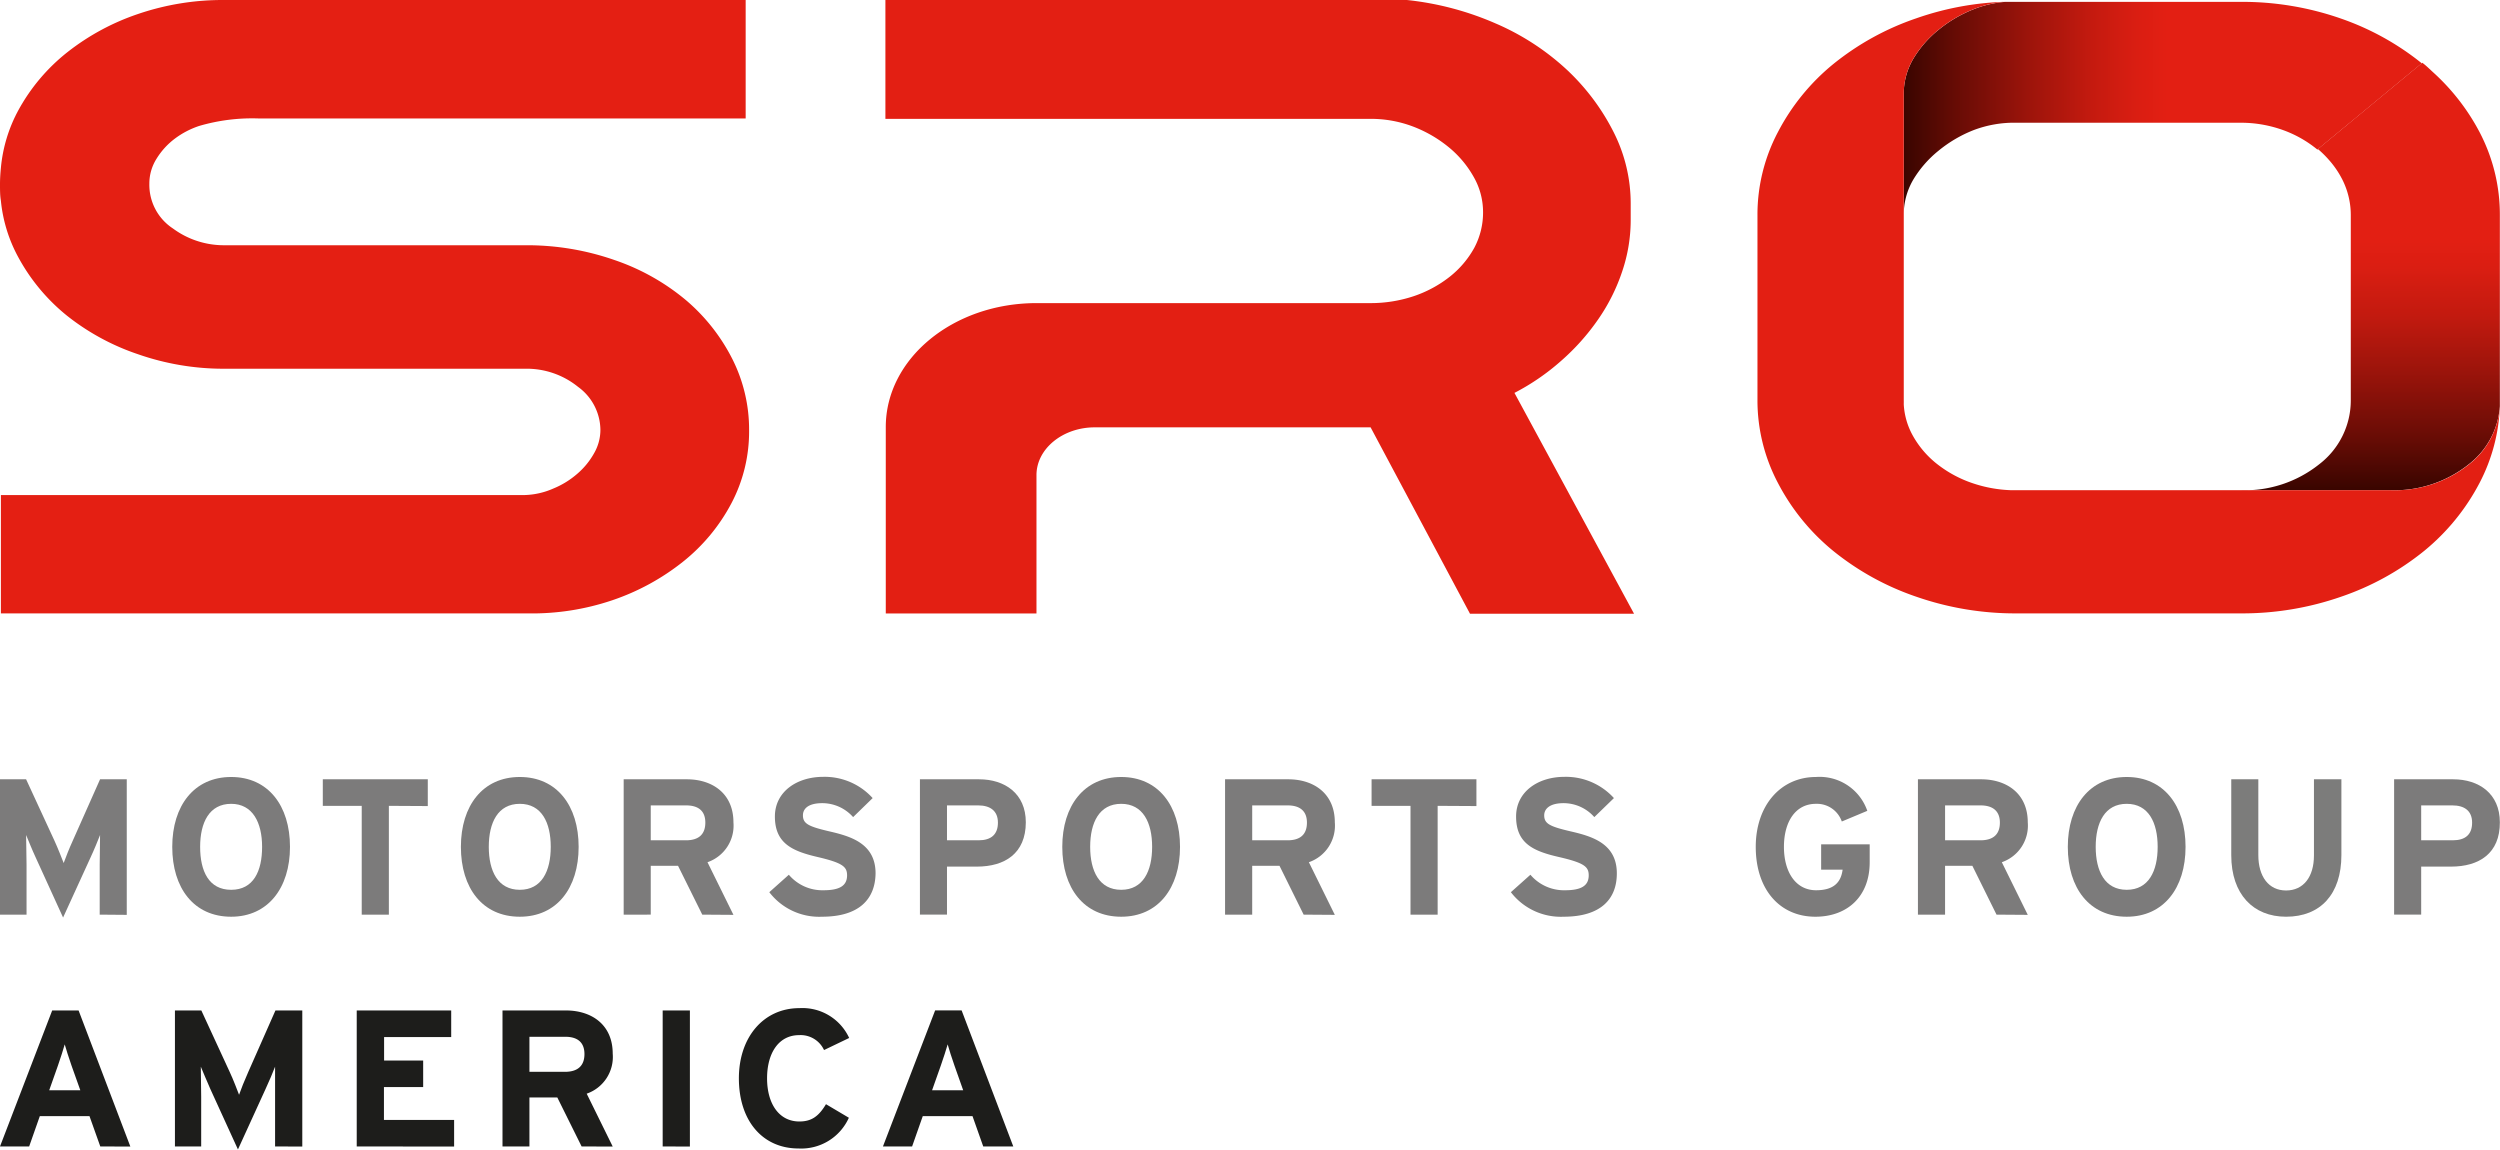 <svg id="Layer_1" data-name="Layer 1" xmlns="http://www.w3.org/2000/svg" xmlns:xlink="http://www.w3.org/1999/xlink" viewBox="0 0 335.27 154.16"><defs><style>.cls-1{fill:#7c7b7b;}.cls-2{fill:#7c7c7b;}.cls-3{fill:url(#DARK_RED_GRAD);}.cls-4{fill:url(#New_Gradient_Swatch_4);}.cls-5{fill:#666;}.cls-6{fill:#e41f13;}.cls-7{fill:#e31f13;}.cls-8{fill:none;}.cls-9{fill:#1d1d1b;}</style><linearGradient id="DARK_RED_GRAD" x1="258.29" y1="20.05" x2="327.84" y2="20.05" gradientUnits="userSpaceOnUse"><stop offset="0" stop-color="#390500"/><stop offset="0.1" stop-color="#670c05"/><stop offset="0.24" stop-color="#9c140b"/><stop offset="0.36" stop-color="#c31a0f"/><stop offset="0.45" stop-color="#da1e12"/><stop offset="0.51" stop-color="#e31f13"/></linearGradient><linearGradient id="New_Gradient_Swatch_4" x1="320.87" y1="71.23" x2="320.87" y2="13.91" gradientUnits="userSpaceOnUse"><stop offset="0" stop-color="#390500"/><stop offset="0.12" stop-color="#670c05"/><stop offset="0.28" stop-color="#9c140b"/><stop offset="0.41" stop-color="#c31a0f"/><stop offset="0.52" stop-color="#da1e12"/><stop offset="0.59" stop-color="#e31f13"/></linearGradient></defs><title>sro-america-logo-about</title><path class="cls-1" d="M16.37,128.15v-6.68c0-1,.05-3.29.05-4-.26.67-.8,2-1.27,3l-3.69,8.07-3.68-8.07c-.47-1-1-2.34-1.28-3,0,.7.06,3,.06,4v6.68H3V110H6.5l3.8,8.23c.46,1,1,2.39,1.24,3,.24-.67.76-2,1.22-3L16.42,110H20v18.18Z" transform="translate(-3 -5.49)"/><path class="cls-1" d="M34,128.43c-5,0-7.9-3.84-7.9-9.37s2.94-9.37,7.9-9.37,7.89,3.84,7.89,9.37S38.92,128.43,34,128.43Zm0-15.14c-2.94,0-4.16,2.52-4.16,5.77S31,124.82,34,124.82s4.15-2.51,4.15-5.76S36.89,113.29,34,113.29Z" transform="translate(-3 -5.49)"/><path class="cls-1" d="M55.15,113.56v14.59H51.51V113.56H46.29V110H60.37v3.59Z" transform="translate(-3 -5.49)"/><path class="cls-1" d="M72.71,128.43c-5,0-7.9-3.84-7.9-9.37s2.94-9.37,7.9-9.37,7.89,3.84,7.89,9.37S77.67,128.43,72.71,128.43Zm0-15.14c-2.94,0-4.16,2.52-4.16,5.77s1.22,5.76,4.16,5.76,4.15-2.51,4.15-5.76S75.64,113.29,72.71,113.29Z" transform="translate(-3 -5.49)"/><path class="cls-1" d="M97.18,128.15l-3.25-6.55H90.27v6.55H86.64V110H95.1c3.43,0,6.26,1.9,6.26,5.77a5.19,5.19,0,0,1-3.48,5.35l3.48,7.06ZM95,113.5H90.27v4.68H95c1.68,0,2.59-.78,2.59-2.37S96.64,113.5,95,113.5Z" transform="translate(-3 -5.49)"/><path class="cls-1" d="M113.23,128.43a8.42,8.42,0,0,1-7.06-3.29l2.62-2.34a5.89,5.89,0,0,0,4.65,2.08c2.15,0,3.16-.6,3.16-2,0-1.17-.62-1.68-4-2.47s-5.68-1.84-5.68-5.42c0-3.3,2.91-5.32,6.49-5.32a8.68,8.68,0,0,1,6.62,2.85l-2.62,2.55a5.53,5.53,0,0,0-4.13-1.87c-2,0-2.6.83-2.6,1.63,0,1.15.78,1.51,3.66,2.18s6.08,1.67,6.08,5.61C120.37,126.1,118.19,128.43,113.23,128.43Z" transform="translate(-3 -5.49)"/><path class="cls-1" d="M134,121.71h-4v6.44h-3.63V110h7.94c3.43,0,6.26,1.9,6.26,5.77C140.56,119.94,137.76,121.71,134,121.71Zm.19-8.21H130v4.68h4.24c1.68,0,2.59-.78,2.59-2.37S135.78,113.5,134.18,113.5Z" transform="translate(-3 -5.49)"/><path class="cls-1" d="M153.36,128.43c-5,0-7.9-3.84-7.9-9.37s2.94-9.37,7.9-9.37,7.89,3.84,7.89,9.37S158.32,128.43,153.36,128.43Zm0-15.14c-2.94,0-4.16,2.52-4.16,5.77s1.22,5.76,4.16,5.76,4.15-2.51,4.15-5.76S156.29,113.29,153.36,113.29Z" transform="translate(-3 -5.49)"/><path class="cls-1" d="M177.83,128.15l-3.24-6.55h-3.66v6.55h-3.64V110h8.47c3.42,0,6.25,1.9,6.25,5.77a5.19,5.19,0,0,1-3.48,5.35l3.48,7.06Zm-2.15-14.65h-4.75v4.68h4.75c1.69,0,2.59-.78,2.59-2.37S177.29,113.5,175.68,113.5Z" transform="translate(-3 -5.49)"/><path class="cls-1" d="M195.8,113.56v14.59h-3.64V113.56h-5.22V110H201v3.59Z" transform="translate(-3 -5.49)"/><path class="cls-1" d="M212.69,128.43a8.45,8.45,0,0,1-7.07-3.29l2.62-2.34a5.91,5.91,0,0,0,4.65,2.08c2.16,0,3.17-.6,3.17-2,0-1.17-.62-1.68-4.05-2.47s-5.69-1.84-5.69-5.42c0-3.3,2.91-5.32,6.49-5.32a8.7,8.7,0,0,1,6.63,2.85l-2.63,2.55a5.5,5.5,0,0,0-4.12-1.87c-1.95,0-2.6.83-2.6,1.63,0,1.15.78,1.51,3.66,2.18s6.08,1.67,6.08,5.61C219.83,126.1,217.64,128.43,212.69,128.43Z" transform="translate(-3 -5.49)"/><path class="cls-1" d="M246.46,128.43c-4.76,0-8-3.63-8-9.37,0-5.53,3.32-9.37,8.08-9.37a6.77,6.77,0,0,1,6.88,4.54L250,115.66a3.53,3.53,0,0,0-3.48-2.37c-2.72,0-4.28,2.39-4.28,5.77s1.58,5.82,4.31,5.82c2.49,0,3.35-1.17,3.56-2.76h-2.88v-3.4h6.51v2.39C253.75,125.79,250.66,128.43,246.46,128.43Z" transform="translate(-3 -5.49)"/><path class="cls-1" d="M270.75,128.15l-3.24-6.55h-3.66v6.55h-3.64V110h8.47c3.42,0,6.26,1.9,6.26,5.77a5.19,5.19,0,0,1-3.48,5.35l3.48,7.06ZM268.6,113.5h-4.75v4.68h4.75c1.69,0,2.6-.78,2.6-2.37S270.21,113.5,268.6,113.5Z" transform="translate(-3 -5.49)"/><path class="cls-1" d="M288.21,128.43c-5,0-7.9-3.84-7.9-9.37s2.94-9.37,7.9-9.37,7.89,3.84,7.89,9.37S293.16,128.43,288.21,128.43Zm0-15.14c-2.94,0-4.16,2.52-4.16,5.77s1.22,5.76,4.16,5.76,4.15-2.51,4.15-5.76S291.14,113.29,288.21,113.29Z" transform="translate(-3 -5.49)"/><path class="cls-2" d="M309.58,128.43c-4.39,0-7.35-3-7.35-8.25V110h3.63v10.16c0,2.9,1.4,4.75,3.72,4.75s3.74-1.8,3.74-4.7V110H317v10.16C317,125.4,314.2,128.43,309.58,128.43Z" transform="translate(-3 -5.49)"/><path class="cls-1" d="M331.7,121.71h-4v6.44h-3.63V110H332c3.42,0,6.25,1.9,6.25,5.77C338.27,119.94,335.47,121.71,331.7,121.71Zm.18-8.21H327.7v4.68h4.24c1.69,0,2.59-.78,2.59-2.37S333.49,113.5,331.88,113.5Z" transform="translate(-3 -5.49)"/><path class="cls-3" d="M317,8a40.11,40.11,0,0,0-13.53-2.26h-30c-.51,0-1,0-1.52,0a14.7,14.7,0,0,0-4.3,1,17.7,17.7,0,0,0-4.7,2.77,14.6,14.6,0,0,0-3.37,3.88,9.24,9.24,0,0,0-1.27,4.79v16.2a9.27,9.27,0,0,1,1.27-4.79,14.72,14.72,0,0,1,3.37-3.87,17.54,17.54,0,0,1,4.7-2.77,15.36,15.36,0,0,1,5.82-1h30a16.65,16.65,0,0,1,5.75,1,15.51,15.51,0,0,1,4.56,2.6l14-11.57A36.09,36.09,0,0,0,317,8Z" transform="translate(-3 -5.49)"/><path class="cls-4" d="M335.54,23.23a29.09,29.09,0,0,0-6.19-8c-.42-.38-.81-.77-1.25-1.13a2.48,2.48,0,0,0-.26-.19l-14,11.57.14.11a14.18,14.18,0,0,1,1.29,1.28,12.43,12.43,0,0,1,1.86,2.71,10.58,10.58,0,0,1,1.13,4.79V59.1A10.8,10.8,0,0,1,314,67.77a16,16,0,0,1-10.52,3.46h20.06a16,16,0,0,0,10.53-3.47,10.77,10.77,0,0,0,4.18-7.8c0-.28,0-.57,0-.86V34.37A23.83,23.83,0,0,0,335.54,23.23Z" transform="translate(-3 -5.49)"/><path class="cls-5" d="M258.31,59.73c0-.21,0-.42,0-.64h0C258.29,59.31,258.3,59.52,258.31,59.73Z" transform="translate(-3 -5.49)"/><path class="cls-5" d="M273.45,71.23h0Z" transform="translate(-3 -5.49)"/><path class="cls-6" d="M33,5.49A35.17,35.17,0,0,0,21.59,7.34a31.7,31.7,0,0,0-9.54,5.14,25.45,25.45,0,0,0-6.59,7.8A20,20,0,0,0,3.12,28C3.05,28.7,3,29.45,3,30.22s0,1.48.12,2.2A19.91,19.91,0,0,0,5.46,40,25.93,25.93,0,0,0,12,47.84,31.48,31.48,0,0,0,21.52,53,34.79,34.79,0,0,0,33,54.94H73.44a10.94,10.94,0,0,1,7.08,2.43,7.21,7.21,0,0,1,3,5.77,6.3,6.3,0,0,1-.84,3.12A10.11,10.11,0,0,1,80.45,69a11.53,11.53,0,0,1-3.23,2,10.2,10.2,0,0,1-3.84.88H3.12V87.75H73.69A33.62,33.62,0,0,0,85.08,86a31.29,31.29,0,0,0,9.54-5.2,24.8,24.8,0,0,0,6.46-7.8,20.63,20.63,0,0,0,2.38-9.82,21,21,0,0,0-2.24-9.53A25.35,25.35,0,0,0,95,45.75a29.89,29.89,0,0,0-9.54-5.37,35.6,35.6,0,0,0-12-2H33a11.51,11.51,0,0,1-6.81-2.25,7,7,0,0,1-3.16-6,6.22,6.22,0,0,1,1-3.41,9.71,9.71,0,0,1,2.45-2.66,11.42,11.42,0,0,1,3.23-1.68,25.26,25.26,0,0,1,8.09-1H103V5.49Z" transform="translate(-3 -5.49)"/><path class="cls-7" d="M206.1,58.18a30.59,30.59,0,0,0,6.24-4.28,30.25,30.25,0,0,0,5-5.6,25.27,25.27,0,0,0,3.23-6.47,21.47,21.47,0,0,0,1.12-6.76V32.76a21.2,21.2,0,0,0-2.31-9.59,29.86,29.86,0,0,0-6.31-8.38,33.44,33.44,0,0,0-9.55-6.18,40.14,40.14,0,0,0-11.85-3.12H121.74V21.43h65a15.92,15.92,0,0,1,5.68,1,17.19,17.19,0,0,1,4.84,2.78,14,14,0,0,1,3.37,4,9.51,9.51,0,0,1,1.26,4.68,10.08,10.08,0,0,1-1.19,4.86,12.86,12.86,0,0,1-3.3,3.87,16.07,16.07,0,0,1-4.84,2.6,18.24,18.24,0,0,1-5.82.92H142c-11.16,0-20.21,7.43-20.21,16.62v25H142V69.2c0-3.52,3.52-6.4,7.81-6.4h37l13.33,25h22Z" transform="translate(-3 -5.49)"/><path class="cls-8" d="M262.78,67.71a15.91,15.91,0,0,0,4.85,2.6,17.84,17.84,0,0,0,5.06.91,17.91,17.91,0,0,1-5.06-.91,15.74,15.74,0,0,1-4.84-2.6,12.5,12.5,0,0,1-3.3-3.88,9.7,9.7,0,0,1-1.18-4.1,9.7,9.7,0,0,0,1.18,4.11A12.68,12.68,0,0,0,262.78,67.71Z" transform="translate(-3 -5.49)"/><path class="cls-7" d="M323.54,71.23H272.69a17.84,17.84,0,0,1-5.06-.91,15.91,15.91,0,0,1-4.85-2.6,12.68,12.68,0,0,1-3.29-3.87,9.7,9.7,0,0,1-1.18-4.11c0-.21,0-.42,0-.64V18.17a9.24,9.24,0,0,1,1.27-4.79,14.6,14.6,0,0,1,3.37-3.88,17.7,17.7,0,0,1,4.7-2.77,14.7,14.7,0,0,1,4.3-1,39.63,39.63,0,0,0-12,2.23,36.23,36.23,0,0,0-11.09,6.12,29.11,29.11,0,0,0-7.43,9.13,23.72,23.72,0,0,0-2.74,11.14V59.1a23.73,23.73,0,0,0,2.74,11.15,29.11,29.11,0,0,0,7.43,9.13,36.23,36.23,0,0,0,11.09,6.12,40.41,40.41,0,0,0,13.54,2.25h30A40.35,40.35,0,0,0,317,85.5a36.23,36.23,0,0,0,11.09-6.12,29.28,29.28,0,0,0,7.44-9.13A24,24,0,0,0,338.25,60a10.77,10.77,0,0,1-4.18,7.8A16,16,0,0,1,323.54,71.23Z" transform="translate(-3 -5.49)"/><path class="cls-9" d="M16.45,159.24,15,155.17H8.34l-1.43,4.07H3L10,141h3.54l6.94,18.25Zm-3.86-10.85c-.36-1.07-.73-2.16-.91-2.84-.18.68-.55,1.77-.91,2.84L9.6,151.7h4.17Z" transform="translate(-3 -5.49)"/><path class="cls-9" d="M39.89,159.24v-6.7c0-1,0-3.31,0-4-.26.68-.81,2-1.28,3l-3.7,8.1-3.7-8.1c-.47-1.05-1-2.35-1.28-3,0,.71.05,3,.05,4v6.7H26.46V141H30l3.81,8.26c.47,1,1,2.4,1.25,3.05.23-.68.76-2,1.23-3.05L39.94,141h3.6v18.25Z" transform="translate(-3 -5.49)"/><path class="cls-9" d="M50.84,159.24V141H63.51v3.57h-9v3.15h5.24v3.55H54.49v4.41H63.9v3.57Z" transform="translate(-3 -5.49)"/><path class="cls-9" d="M81,159.24l-3.26-6.57H74v6.57H70.39V141h8.5c3.44,0,6.28,1.9,6.28,5.79a5.21,5.21,0,0,1-3.49,5.37l3.49,7.09Zm-2.16-14.71H74v4.7h4.77c1.69,0,2.61-.79,2.61-2.38S80.43,144.53,78.81,144.53Z" transform="translate(-3 -5.49)"/><path class="cls-9" d="M91.87,159.24V141h3.65v18.25Z" transform="translate(-3 -5.49)"/><path class="cls-9" d="M113.51,146.31a3.46,3.46,0,0,0-3.34-2c-2.74,0-4.3,2.4-4.3,5.79s1.59,5.79,4.33,5.79c1.64,0,2.6-.7,3.57-2.32l3.07,1.82a7,7,0,0,1-6.75,4.12c-4.77,0-8-3.65-8-9.41,0-5.55,3.34-9.41,8.11-9.41a6.9,6.9,0,0,1,6.68,4Z" transform="translate(-3 -5.49)"/><path class="cls-9" d="M134.86,159.24l-1.44-4.07h-6.67l-1.43,4.07h-3.91l7-18.25h3.55l6.93,18.25ZM131,148.39c-.37-1.07-.73-2.16-.91-2.84-.19.68-.55,1.77-.92,2.84L128,151.7h4.17Z" transform="translate(-3 -5.49)"/></svg>